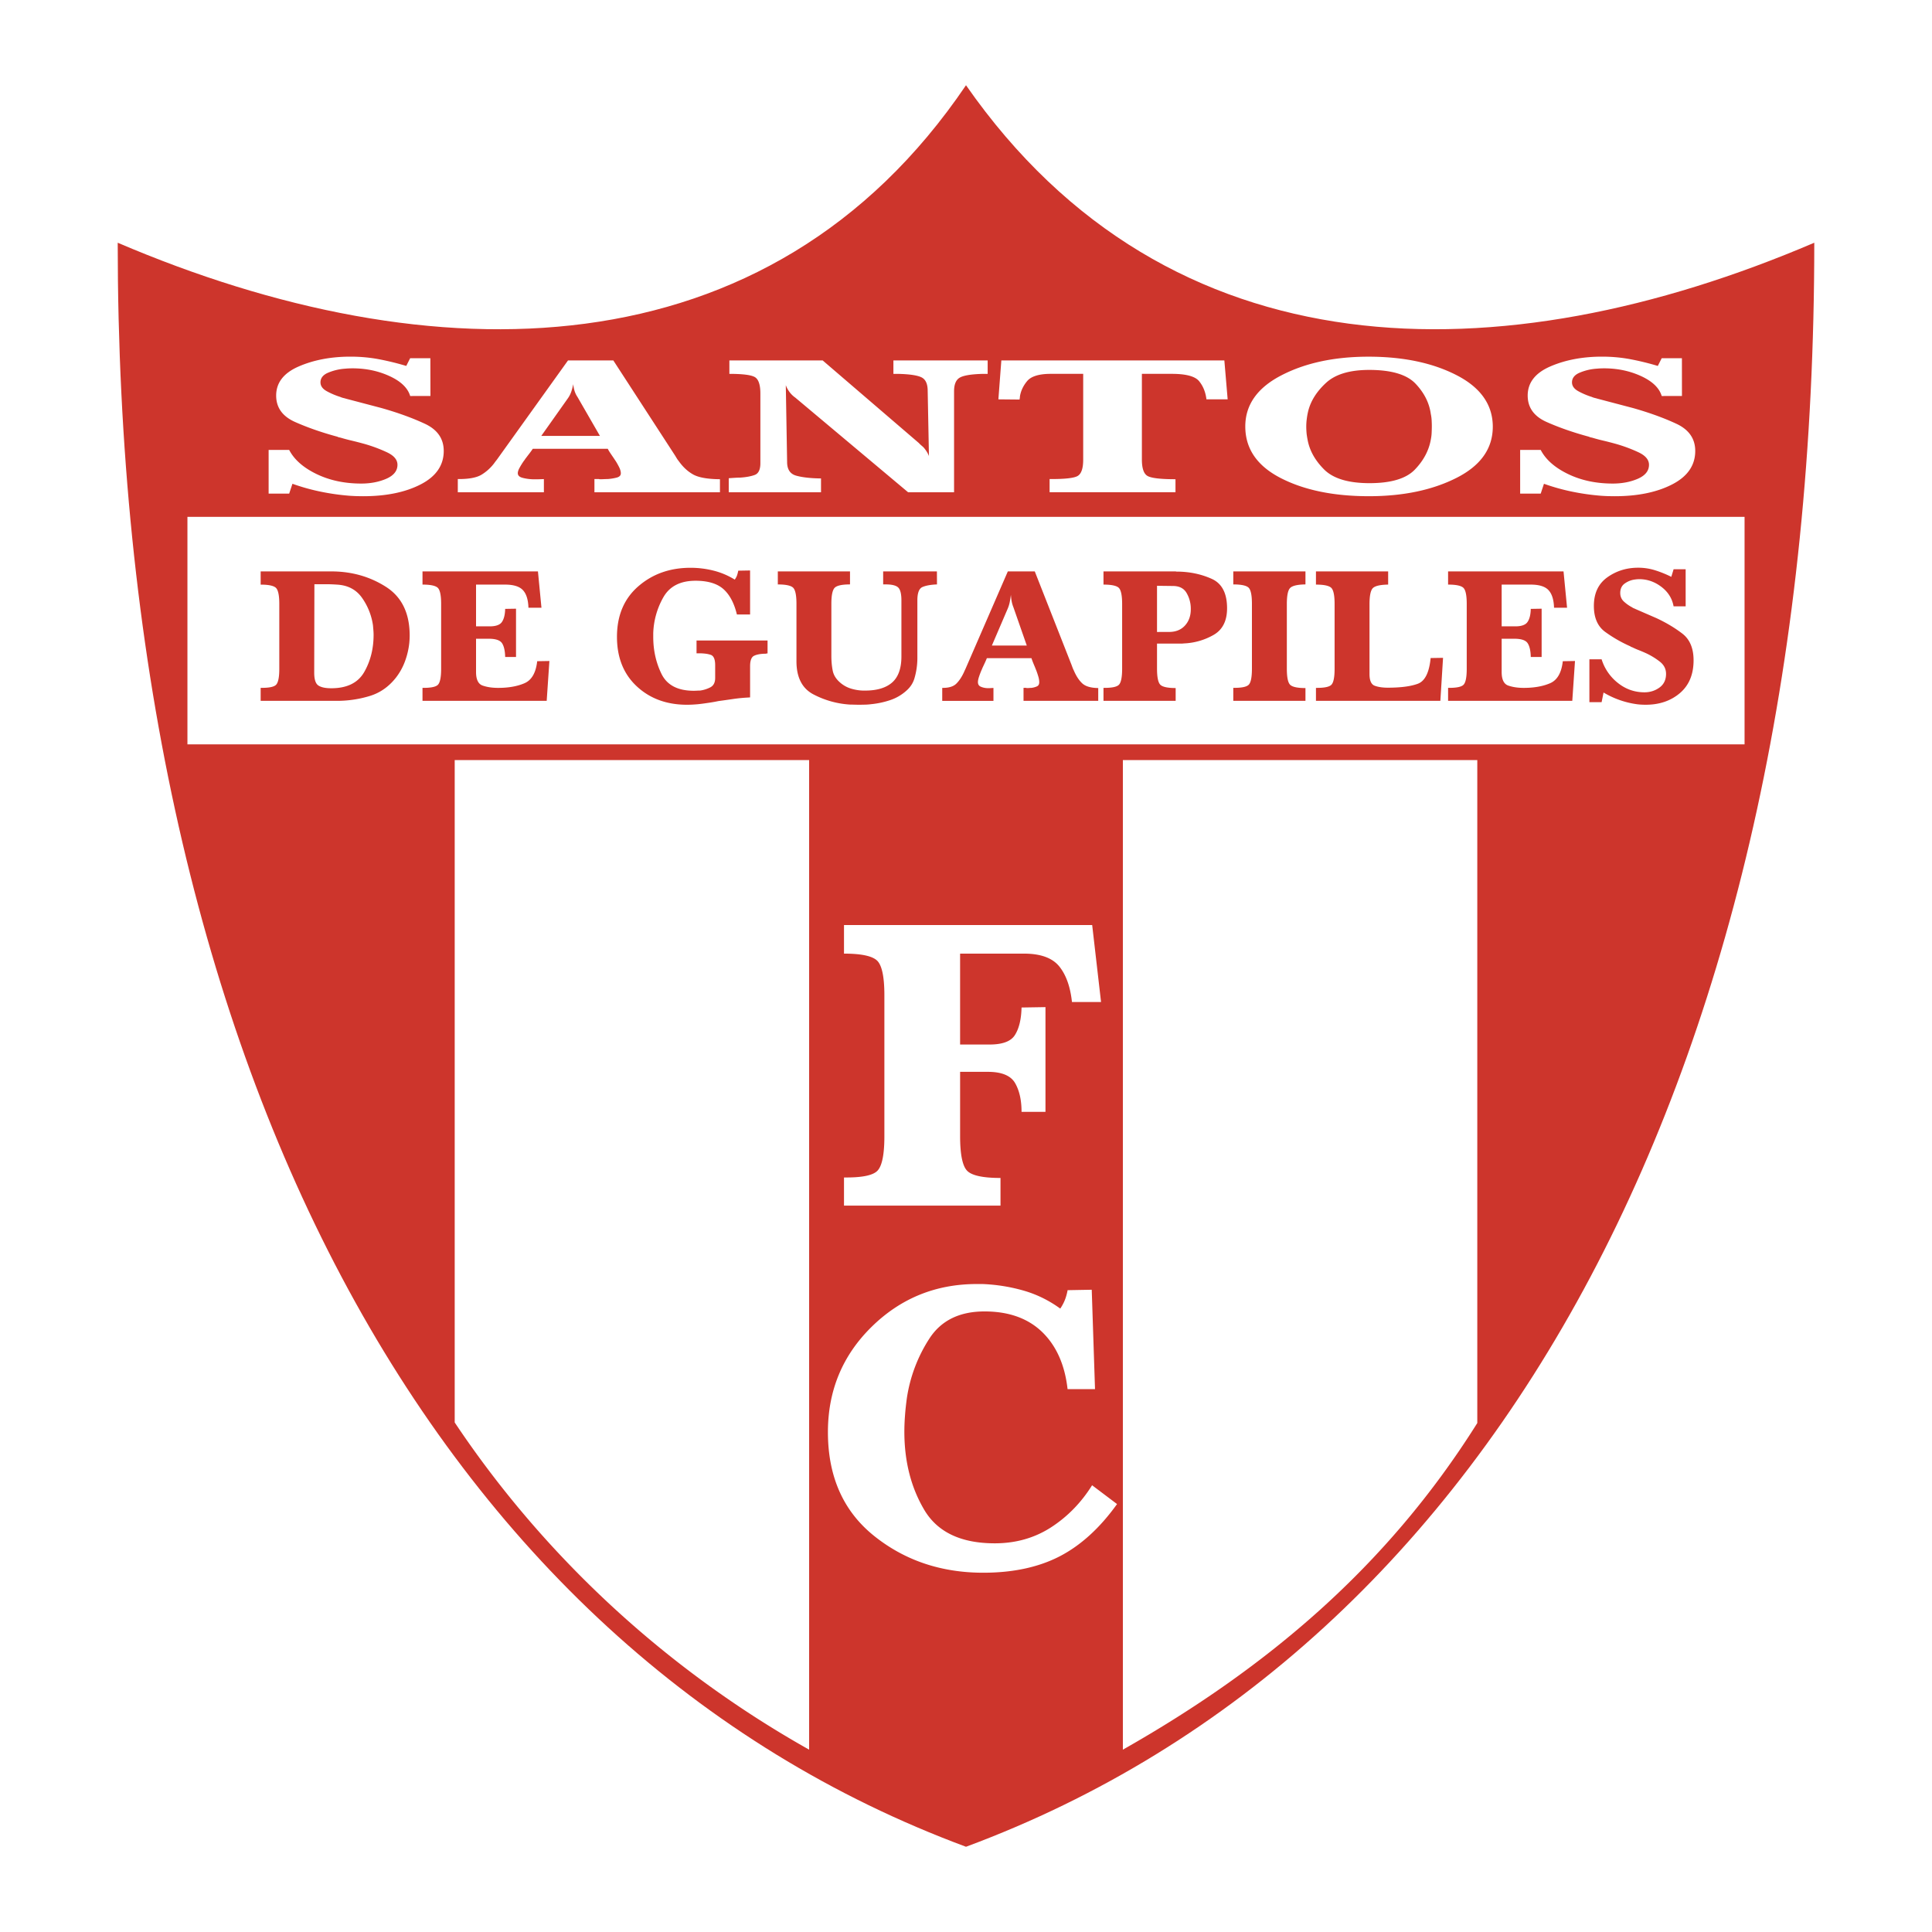 <svg xmlns="http://www.w3.org/2000/svg" width="2500" height="2500" viewBox="0 0 192.756 192.756"><g fill-rule="evenodd" clip-rule="evenodd"><path fill="#fff" d="M0 0h192.756v192.756H0V0z"/><path d="M11.744 24.217c0 81.472 31.303 140.248 84.634 160.035 53.331-19.787 84.633-78.562 84.633-160.035-31.303 13.384-64.344 13.384-84.633-15.713-19.709 29.098-53.331 29.098-84.634 15.713z" fill="#cd352c"/><path fill="#fff" d="M18.7 51.568h155.355v22.696H18.7V51.568zM45.366 75.831h35.361v98.733c-14.886-8.369-26.824-19.859-35.361-32.645V75.831zM112.029 75.831h35.361v66.146c-9.012 14.354-20.994 24.439-35.361 32.588V75.831zM42.944 39.507l-2.02.003c-.237-.802-.926-1.465-2.051-1.983-1.124-.518-2.362-.779-3.706-.779-.131 0-.267.005-.394.01s-.262.018-.389.028a5.305 5.305 0 0 0-1.662.404c-.499.215-.748.539-.748.958 0 .354.208.648.617.876.415.23.871.425 1.37.582.084.041.186.074.292.1.11.025.207.054.292.079l3.513.925c1.627.461 3.073.984 4.328 1.568 1.255.584 1.885 1.491 1.885 2.713 0 1.432-.765 2.544-2.291 3.333-1.53.789-3.445 1.184-5.744 1.184-.216 0-.436-.005-.651-.01s-.436-.018-.651-.031a23.26 23.26 0 0 1-2.988-.423 20.83 20.83 0 0 1-2.769-.778l-.326.983h-2.05v-4.358h2.05c.499.958 1.404 1.76 2.714 2.396 1.311.638 2.807.958 4.477.958.929 0 1.771-.162 2.506-.482.735-.323 1.107-.787 1.107-1.391 0-.5-.346-.915-1.04-1.243a14.967 14.967 0 0 0-2.283-.848 37.573 37.573 0 0 0-1.264-.325 17.784 17.784 0 0 1-1.078-.287l-.178-.039a.593.593 0 0 1-.147-.058c-1.56-.421-2.971-.913-4.227-1.471-1.256-.559-1.885-1.438-1.885-2.634 0-1.286.752-2.257 2.257-2.908 1.504-.651 3.229-.976 5.156-.976.998 0 1.957.089 2.878.266s1.822.4 2.688.661l.389-.771h2.016l.007 3.768zm24.431 5.978c.059.104.123.202.173.287.055.084.118.168.182.246.41.579.888 1.019 1.429 1.322.541.302 1.438.461 2.671.472v1.301H59.307v-1.319h.452c.021.012.055.02.097.02h.097c.11 0 .22-.005.326-.01.109-.006.232-.01.359-.01.325-.026.625-.075.896-.146.271-.072.406-.215.406-.426 0-.169-.051-.358-.144-.561a7.334 7.334 0 0 0-.343-.623c-.042-.063-.089-.13-.131-.195-.042-.066-.089-.133-.131-.2a17 17 0 0 1-.309-.453 3.547 3.547 0 0 1-.245-.415h-7.481a7.998 7.998 0 0 1-.309.433c-.119.156-.249.323-.375.492a1.13 1.13 0 0 0-.11.154 2.035 2.035 0 0 1-.118.159c-.152.221-.287.44-.406.656-.118.215-.177.397-.177.541 0 .223.156.379.469.461.312.084.672.136 1.061.149h.452l.621-.021v1.315h-8.589v-1.319c1.082.01 1.873-.134 2.372-.437a4.562 4.562 0 0 0 1.302-1.201c.042-.067.097-.133.148-.197.051-.067.106-.133.148-.197l7.025-9.802h4.522l6.183 9.524zm-9.759-5.878a2.29 2.29 0 0 1-.296-.62 3.548 3.548 0 0 1-.131-.661 5.421 5.421 0 0 1-.178.71c-.076.235-.19.468-.342.688l-2.667 3.769h5.854l-2.24-3.886zm34.059 4.594c.084.092.173.175.257.246.085.072.165.144.229.208.11.131.208.264.292.395.084.13.165.284.228.453l-.126-6.507c0-.697-.207-1.147-.617-1.35-.414-.202-1.196-.32-2.346-.346h-.457v-1.34h9.404v1.34h-.457c-1.124.026-1.893.146-2.29.356-.402.209-.605.671-.605 1.378v10.079h-4.585l-11.26-9.446a2.458 2.458 0 0 1-.583-.571 2.674 2.674 0 0 1-.359-.669l.131 7.671c0 .735.304 1.191.909 1.36.608.169 1.433.264 2.473.276v1.378h-9.206v-1.399c.194-.013.385-.028.566-.039.186-.013.367-.02.541-.02.604-.039 1.099-.128 1.479-.267.38-.138.57-.53.57-1.173v-6.96c0-.815-.165-1.348-.486-1.588-.325-.244-1.196-.366-2.607-.366v-1.34h9.308l9.597 8.241zm30.809-4.358h-2.117c-.086-.723-.334-1.327-.732-1.814-.4-.487-1.311-.73-2.717-.73h-2.992v8.546c0 .892.193 1.442.582 1.652.389.21 1.314.315 2.77.315v1.299h-12.559v-1.317c1.471.01 2.402-.087 2.781-.297.381-.21.57-.756.57-1.634v-8.564h-3.322c-1.123.013-1.885.256-2.273.725-.389.468-.635.986-.719 1.547 0 .051-.004.1-.012.146a.67.67 0 0 0-.018.146l-2.117-.02.295-3.884h22.25l.33 3.884zm26.452 2.724c0 2.183-1.205 3.886-3.609 5.105-2.41 1.222-5.33 1.834-8.754 1.834-3.512 0-6.449-.604-8.801-1.813-2.35-1.209-3.529-2.925-3.529-5.147 0-2.154 1.201-3.856 3.594-5.095 2.396-1.243 5.301-1.865 8.703-1.865 3.469 0 6.408.62 8.799 1.854 2.398 1.235 3.598 2.954 3.598 5.147v-.02h-.001zm-6.082-.042c0-.182-.008-.379-.018-.589a3.888 3.888 0 0 0-.084-.63c-.148-1.104-.66-2.116-1.525-3.028-.867-.912-2.41-1.371-4.621-1.371-1.932 0-3.367.428-4.297 1.281-.932.856-1.531 1.796-1.789 2.821a6.774 6.774 0 0 0-.143.789c-.035.261-.051.52-.051.769 0 .21.012.425.029.64.021.215.059.438.102.661.193 1.076.748 2.07 1.656 2.977.912.906 2.422 1.36 4.523 1.36 2.146 0 3.654-.451 4.521-1.351.867-.899 1.398-1.896 1.594-2.987.043-.223.076-.449.084-.669.01-.223.018-.444.018-.653v-.02h.001zm24.955-3.018l-2.02.003c-.238-.802-.926-1.465-2.051-1.983s-2.363-.779-3.707-.779c-.131 0-.266.005-.393.01s-.262.018-.389.028a5.298 5.298 0 0 0-1.662.404c-.498.215-.748.539-.748.958 0 .354.207.648.617.876.414.23.871.425 1.369.582.086.041.186.074.293.1.109.025.207.054.291.079l3.512.925c1.627.461 3.074.984 4.328 1.568 1.256.584 1.885 1.491 1.885 2.713 0 1.432-.764 2.544-2.291 3.333-1.529.789-3.443 1.184-5.742 1.184-.217 0-.436-.005-.652-.01a17.561 17.561 0 0 1-.65-.031 23.26 23.26 0 0 1-2.988-.423 20.844 20.844 0 0 1-2.77-.778l-.324.983h-2.051v-4.358h2.051c.498.958 1.402 1.76 2.713 2.396 1.311.638 2.807.958 4.477.958.93 0 1.771-.162 2.506-.482.736-.323 1.107-.787 1.107-1.391 0-.5-.346-.915-1.039-1.243a15.007 15.007 0 0 0-2.283-.848c-.43-.118-.854-.228-1.264-.325a17.784 17.784 0 0 1-1.078-.287l-.176-.039a.6.6 0 0 1-.148-.058c-1.561-.421-2.973-.913-4.227-1.471-1.256-.559-1.887-1.438-1.887-2.634 0-1.286.754-2.257 2.258-2.908 1.504-.651 3.23-.976 5.156-.976.998 0 1.957.089 2.879.266s1.822.4 2.689.661l.389-.771h2.016l.004 3.768z"/><path d="M26.006 68.626c.838.013 1.358-.095 1.557-.327.201-.231.302-.757.302-1.569v-6.485c0-.8-.101-1.321-.3-1.557-.201-.239-.721-.36-1.559-.36V57.01h7.124c1.987.012 3.775.523 5.36 1.529 1.587 1.006 2.382 2.628 2.382 4.862 0 .128-.005.256-.01.377s-.018.249-.027.377a7.615 7.615 0 0 1-.435 1.838 6.063 6.063 0 0 1-.921 1.646c-.709.891-1.575 1.492-2.594 1.801-1.019.31-2.072.473-3.157.483h-7.722v-1.297zm5.343-1.509c0 .659.136 1.082.405 1.268.271.187.704.282 1.298.282 1.574 0 2.671-.543 3.29-1.625.619-1.084.931-2.319.931-3.701 0-.153-.008-.312-.021-.472-.012-.162-.027-.32-.04-.476a6.312 6.312 0 0 0-1.072-2.719c-.574-.833-1.411-1.283-2.508-1.346-.373-.025-.752-.041-1.132-.041h-1.132l-.019 8.83zm22.672-6.485h-1.298c-.025-.8-.209-1.386-.551-1.753s-.933-.553-1.771-.553h-2.906v4.165h1.278c.644.013 1.077-.126 1.288-.415.211-.292.327-.734.34-1.328l1.083-.018v4.819h-1.083c-.013-.618-.118-1.076-.31-1.373-.194-.297-.634-.448-1.318-.448h-1.278v3.32c0 .745.22 1.197.657 1.351.438.153.956.231 1.549.231 1.032 0 1.909-.156 2.624-.463.717-.307 1.142-1.042 1.271-2.198l1.217-.021-.269 3.975H42.153v-1.295c.837.01 1.358-.098 1.557-.33.201-.231.302-.757.302-1.569v-6.485c0-.8-.101-1.323-.299-1.56-.201-.239-.722-.359-1.56-.359V57.01h11.518l.35 3.622zm20.815.677h-1.315c-.272-1.134-.723-1.982-1.346-2.536-.626-.553-1.554-.832-2.78-.832-1.509 0-2.58.546-3.204 1.635a7.744 7.744 0 0 0-1.017 3.592v.368c0 1.343.274 2.576.823 3.697.548 1.122 1.625 1.685 3.225 1.685.101 0 .206-.005.307-.01a6.46 6.46 0 0 1 .312-.01 3.14 3.14 0 0 0 1.036-.327c.317-.169.476-.48.476-.931v-1.278c0-.579-.146-.923-.436-1.026-.292-.103-.689-.156-1.192-.156h-.231v-1.278h7.086v1.278a.085.085 0 0 1-.059.02h-.058a.164.164 0 0 1-.067.021h-.068c-.478.01-.847.083-1.104.211-.256.128-.387.479-.387 1.042v3.104l-.252.018c-.49.025-.979.076-1.461.146s-.966.141-1.444.204a15.361 15.361 0 0 1-1.122.193c-.334.051-.671.097-1.006.127-.337.029-.674.047-1.009.047-2.025 0-3.697-.613-5.013-1.838-1.316-1.225-1.975-2.873-1.975-4.935 0-2.128.709-3.811 2.128-5.043 1.419-1.233 3.157-1.849 5.209-1.849a9.38 9.38 0 0 1 2.284.28 7.47 7.47 0 0 1 2.131.9c.101-.141.181-.287.231-.433.05-.148.09-.302.115-.458l1.183-.021v4.393zm18.647-3.001c-.634.025-1.12.116-1.454.262-.334.148-.503.593-.503 1.328v5.835a7.162 7.162 0 0 1-.29 1.938c-.141.482-.415.9-.815 1.247a4.587 4.587 0 0 1-1.625.939 8.619 8.619 0 0 1-1.859.397 5.78 5.78 0 0 1-.601.048c-.207.005-.408.01-.602.01-.153 0-.309-.002-.463-.007-.155-.004-.312-.01-.465-.01a9.016 9.016 0 0 1-3.668-1.026c-1.117-.594-1.675-1.695-1.675-3.297v-5.74c0-.8-.101-1.324-.3-1.562-.201-.239-.722-.36-1.56-.36v-1.3h7.202v1.297c-.825 0-1.344.121-1.55.357-.206.239-.31.768-.31 1.58v5.189c0 .529.045 1.024.136 1.482s.354.868.792 1.23c.31.256.659.445 1.046.561a4.55 4.55 0 0 0 1.182.193h.212c1.187 0 2.087-.271 2.701-.812.614-.543.92-1.409.92-2.596v-5.594c0-.634-.103-1.06-.31-1.271-.206-.211-.628-.32-1.26-.32h-.251V57.01h5.363l.007 1.298zm13.435 8.054c.035.103.074.199.104.282.033.083.07.166.109.241.242.568.527 1.001.85 1.298.322.297.855.453 1.59.463v1.278h-7.453v-1.295h.268c.014.012.033.02.059.02h.059c.064 0 .131-.005.193-.01.064-.005.139-.01.213-.01a1.94 1.94 0 0 0 .533-.144c.162-.07.242-.211.242-.417 0-.166-.029-.353-.086-.551a8.4 8.4 0 0 0-.203-.611l-.078-.191-.078-.196c-.064-.153-.129-.304-.184-.445a4.962 4.962 0 0 1-.146-.407h-4.451a8.888 8.888 0 0 1-.184.425c-.07.154-.148.317-.225.483-.025.05-.047.101-.064.15a2.67 2.67 0 0 1-.07.156 8.378 8.378 0 0 0-.242.644c-.07.211-.105.391-.105.531 0 .219.094.372.279.453.186.083.4.133.631.146h.27l.369-.021v1.291h-5.111V68.63c.645.01 1.115-.131 1.412-.428.297-.296.556-.692.775-1.179.025-.066.058-.131.088-.194.03-.065.063-.131.088-.194l4.18-9.623h2.691l3.677 9.35zm-5.807-5.77a3.105 3.105 0 0 1-.178-.609 5.538 5.538 0 0 1-.076-.648 7.967 7.967 0 0 1-.107.696c-.045.231-.111.46-.203.677l-1.588 3.7h3.484l-1.332-3.816zm14.325 6.117c0 .825.104 1.356.311 1.587.205.231.725.35 1.549.35v1.278h-7.201v-1.295c.838.01 1.357-.098 1.557-.33.201-.231.303-.757.303-1.569v-6.485c0-.8-.102-1.323-.301-1.56-.201-.239-.721-.359-1.559-.359V57.01h7.201c.037.012.08.02.123.02h.146c1.213.025 2.328.269 3.34.727s1.52 1.437 1.52 2.933c0 1.257-.451 2.144-1.346 2.656a6.478 6.478 0 0 1-2.951.848c-.09.01-.178.018-.262.018H115.436v2.497zm1.142-3.66c.684.013 1.229-.194 1.625-.616.4-.425.602-.976.602-1.647v-.045-.071a3.096 3.096 0 0 0-.426-1.519c-.271-.458-.725-.687-1.355-.687l-1.588-.02v4.608l1.142-.003zm13.668-6.039v1.297c-.824.013-1.342.141-1.549.377-.207.239-.309.768-.309 1.58v6.447c0 .825.102 1.356.309 1.587.207.232.725.35 1.549.35v1.275h-7.201v-1.298c.838.013 1.359-.098 1.559-.33.201-.231.301-.757.301-1.572V60.23c0-.8-.1-1.324-.299-1.562-.201-.239-.723-.36-1.561-.36V57.01h7.201zm13.459 12.914h-12.412v-1.295c.838.01 1.359-.098 1.559-.33.201-.231.301-.757.301-1.569v-6.485c0-.8-.1-1.323-.299-1.56-.201-.239-.723-.359-1.561-.359V57.01h7.203v1.315c-.826.012-1.344.141-1.551.377-.205.239-.309.768-.309 1.577v6.978c0 .645.176 1.032.523 1.16.346.128.781.193 1.295.193 1.303 0 2.309-.133 3.01-.395.705-.264 1.131-1.119 1.271-2.563l1.238-.02-.268 4.292zm12.641-9.292h-1.299c-.025-.8-.209-1.386-.551-1.753s-.934-.553-1.771-.553h-2.904v4.165h1.277c.645.013 1.076-.126 1.287-.415.213-.292.328-.734.34-1.328l1.084-.018v4.819h-1.084c-.012-.618-.117-1.076-.309-1.373-.193-.297-.635-.448-1.318-.448h-1.277v3.32c0 .745.219 1.197.656 1.351.438.153.955.231 1.549.231 1.031 0 1.91-.156 2.623-.463.719-.307 1.143-1.042 1.271-2.198l1.217-.021-.27 3.975h-12.391v-1.295c.838.01 1.359-.098 1.559-.33.201-.231.301-.757.301-1.569v-6.485c0-.8-.1-1.323-.299-1.56-.201-.239-.723-.359-1.561-.359V57.01h11.518l.352 3.622zm11.832-.138l-1.203.002c-.141-.787-.551-1.439-1.219-1.947-.67-.508-1.406-.765-2.207-.765-.078 0-.158.005-.232.01-.076.006-.156.018-.232.028-.361.05-.691.186-.988.397s-.445.528-.445.941c0 .347.123.636.367.86.246.226.518.417.814.571a.674.674 0 0 0 .174.098c.066.025.123.053.174.078l2.09.908c.969.453 1.828.966 2.576 1.54.746.573 1.121 1.464 1.121 2.664 0 1.406-.455 2.498-1.363 3.272-.91.774-2.049 1.162-3.418 1.162-.129 0-.26-.005-.387-.01-.129-.004-.26-.018-.389-.03a8.857 8.857 0 0 1-3.425-1.181l-.193.966h-1.219v-4.279h1.219a4.812 4.812 0 0 0 1.615 2.352c.779.626 1.67.941 2.664.941.553 0 1.055-.158 1.492-.473.438-.317.658-.772.658-1.366 0-.49-.207-.897-.619-1.22s-.867-.602-1.357-.833a17.179 17.179 0 0 0-.752-.319 7.464 7.464 0 0 1-.643-.282c-.037-.012-.074-.028-.105-.038a.32.32 0 0 1-.088-.058 13.604 13.604 0 0 1-2.516-1.444c-.746-.548-1.121-1.411-1.121-2.586 0-1.262.447-2.216 1.342-2.854.896-.639 1.922-.958 3.07-.958a5.63 5.63 0 0 1 1.713.261c.549.173 1.084.392 1.6.649l.23-.757h1.201l.001 3.7z" fill="#cd352c"/><path d="M109.852 99.973h-2.902c-.164-1.537-.594-2.725-1.275-3.564-.688-.84-1.859-1.266-3.506-1.266h-6.38v9.068h2.771c1.369.027 2.268-.279 2.682-.922.42-.643.65-1.57.678-2.77l2.387-.039v10.447h-2.387c0-1.178-.219-2.137-.65-2.879-.436-.74-1.34-1.111-2.709-1.111H95.79v6.406c0 1.783.223 2.928.67 3.43s1.571.752 3.36.752v2.76H84.206v-2.809c1.816.023 2.945-.211 3.375-.713.437-.502.654-1.643.654-3.402V99.303c0-1.734-.217-2.867-.649-3.38-.436-.518-1.564-.78-3.38-.78v-2.852h24.761l.885 7.682zM109.25 138.594h-2.738c-.271-2.42-1.117-4.318-2.527-5.691-1.416-1.371-3.336-2.061-5.756-2.061-2.5 0-4.339.906-5.506 2.711a14.98 14.98 0 0 0-2.251 5.979c-.076.57-.141 1.139-.179 1.693-.044.557-.065 1.1-.065 1.615 0 2.963.662 5.561 1.98 7.789 1.318 2.23 3.667 3.348 7.041 3.348 2.094 0 3.965-.531 5.609-1.59 1.643-1.062 3.016-2.467 4.1-4.203l2.49 1.877c-1.715 2.393-3.629 4.133-5.732 5.219-2.105 1.084-4.65 1.631-7.611 1.631-4.214 0-7.855-1.23-10.915-3.688-3.059-2.463-4.588-5.912-4.588-10.344 0-4.135 1.448-7.633 4.345-10.486s6.401-4.285 10.508-4.285h.569c1.389.055 2.75.271 4.08.65 1.334.381 2.561.988 3.678 1.801.184-.27.346-.568.467-.877a5.12 5.12 0 0 0 .266-.961l2.408-.043.327 9.916z" fill="#fff"/></g></svg>